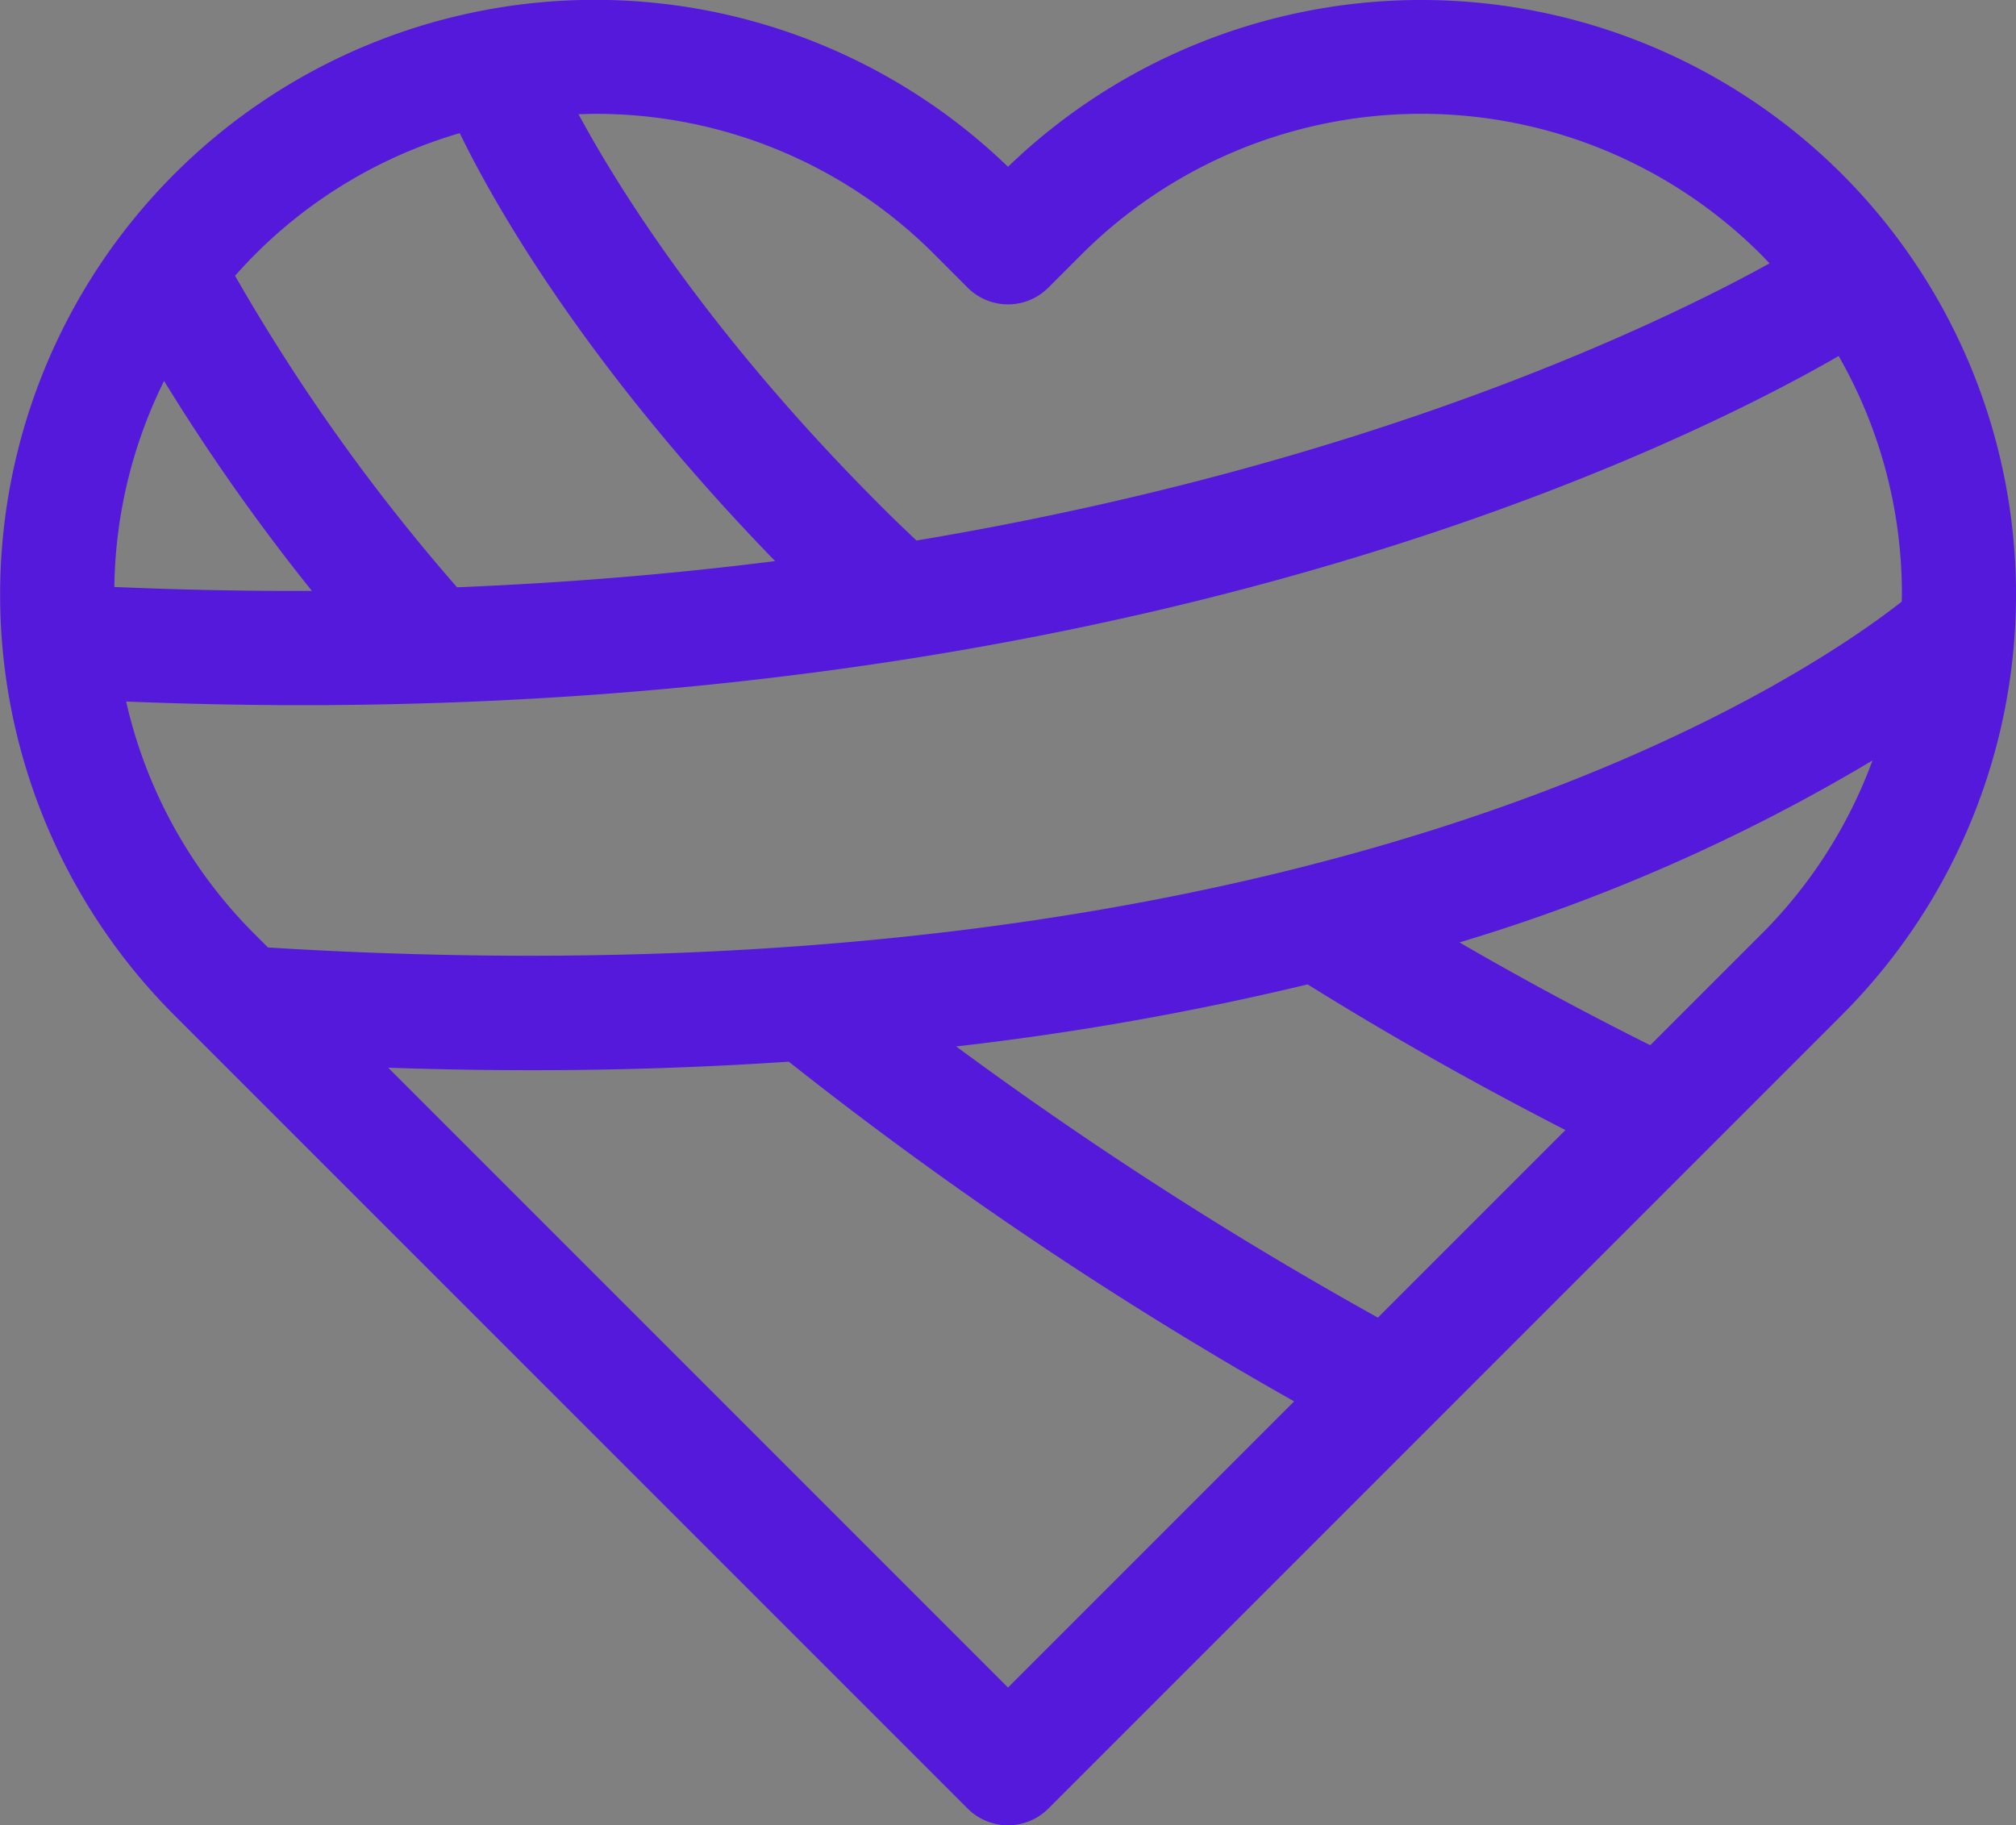 <svg id="Group_4220" data-name="Group 4220" xmlns="http://www.w3.org/2000/svg" xmlns:xlink="http://www.w3.org/1999/xlink" width="106" height="95.967" viewBox="0 0 106 95.967">
  <rect x="0" y="0" width="106" height="95.967" fill="#808080" stroke="none"/>
  <defs>
    <clipPath id="clip-path">
      <rect id="Rectangle_1426" data-name="Rectangle 1426" width="106" height="95.967" transform="translate(0 0)" fill="none"/>
    </clipPath>
  </defs>
  <g id="Group_4019" data-name="Group 4019" clip-path="url(#clip-path)">
    <path id="Path_7610" data-name="Path 7610" d="M96.841,9.145A31.306,31.306,0,0,0,53,8.768a31.271,31.271,0,0,0-43.841,44.6l41.72,41.72a3,3,0,0,0,4.243,0l41.719-41.72a31.27,31.27,0,0,0,0-44.223m-65.57-3.16a25.108,25.108,0,0,1,17.87,7.4l1.738,1.739a3,3,0,0,0,4.242,0l1.739-1.739a25.27,25.27,0,0,1,35.738,0c.152.152.295.309.442.464-5.922,3.263-21.2,10.608-44.852,14.57-.454-.434-.92-.872-1.354-1.3C37.565,17.964,32.623,10.086,30.419,6.006c.284-.009.567-.021.852-.021M24.173,7C25.9,10.562,30.684,19.128,40.755,29.5c-5.224.661-10.806,1.137-16.723,1.378A101.451,101.451,0,0,1,12.359,14.5c.336-.379.681-.752,1.043-1.114A25.135,25.135,0,0,1,24.173,7M8.626,20.027A107.134,107.134,0,0,0,16.4,31.067q-5.045.023-10.388-.206A25.137,25.137,0,0,1,8.626,20.027M6.633,36.884q4.663.186,9.111.192c45.164,0,72.78-13.663,80.932-18.356A25.121,25.121,0,0,1,100,31.257c0,.126-.007.251-.009.376-5.068,3.98-30.853,21.586-85.9,18.182l-.689-.689A25.1,25.1,0,0,1,6.633,36.884M42.411,52.739Zm7.864,2.279a153.448,153.448,0,0,0,18.479-3.263C73.055,54.434,77.6,57,82.31,59.414l-9.861,9.861A205.663,205.663,0,0,1,50.275,55.018m18.934-6.5ZM53,88.724,20.413,56.137q3.9.132,7.594.13c4.735,0,9.213-.163,13.467-.448a205.58,205.58,0,0,0,26.571,17.86Zm39.6-39.6L86.77,54.954Q81.6,52.371,76.739,49.548a96.129,96.129,0,0,0,21.717-9.567A25.2,25.2,0,0,1,92.6,49.126" fill="#5419db"/>
    <path id="Path_7611" data-name="Path 7611" d="M69.209,48.514Z" fill="#fff"/>
    <path id="Path_7612" data-name="Path 7612" d="M47.224,31.655" fill="#fff"/>
    <path id="Path_7613" data-name="Path 7613" d="M42.411,52.739Z" fill="#fff"/>
  </g>
</svg>
